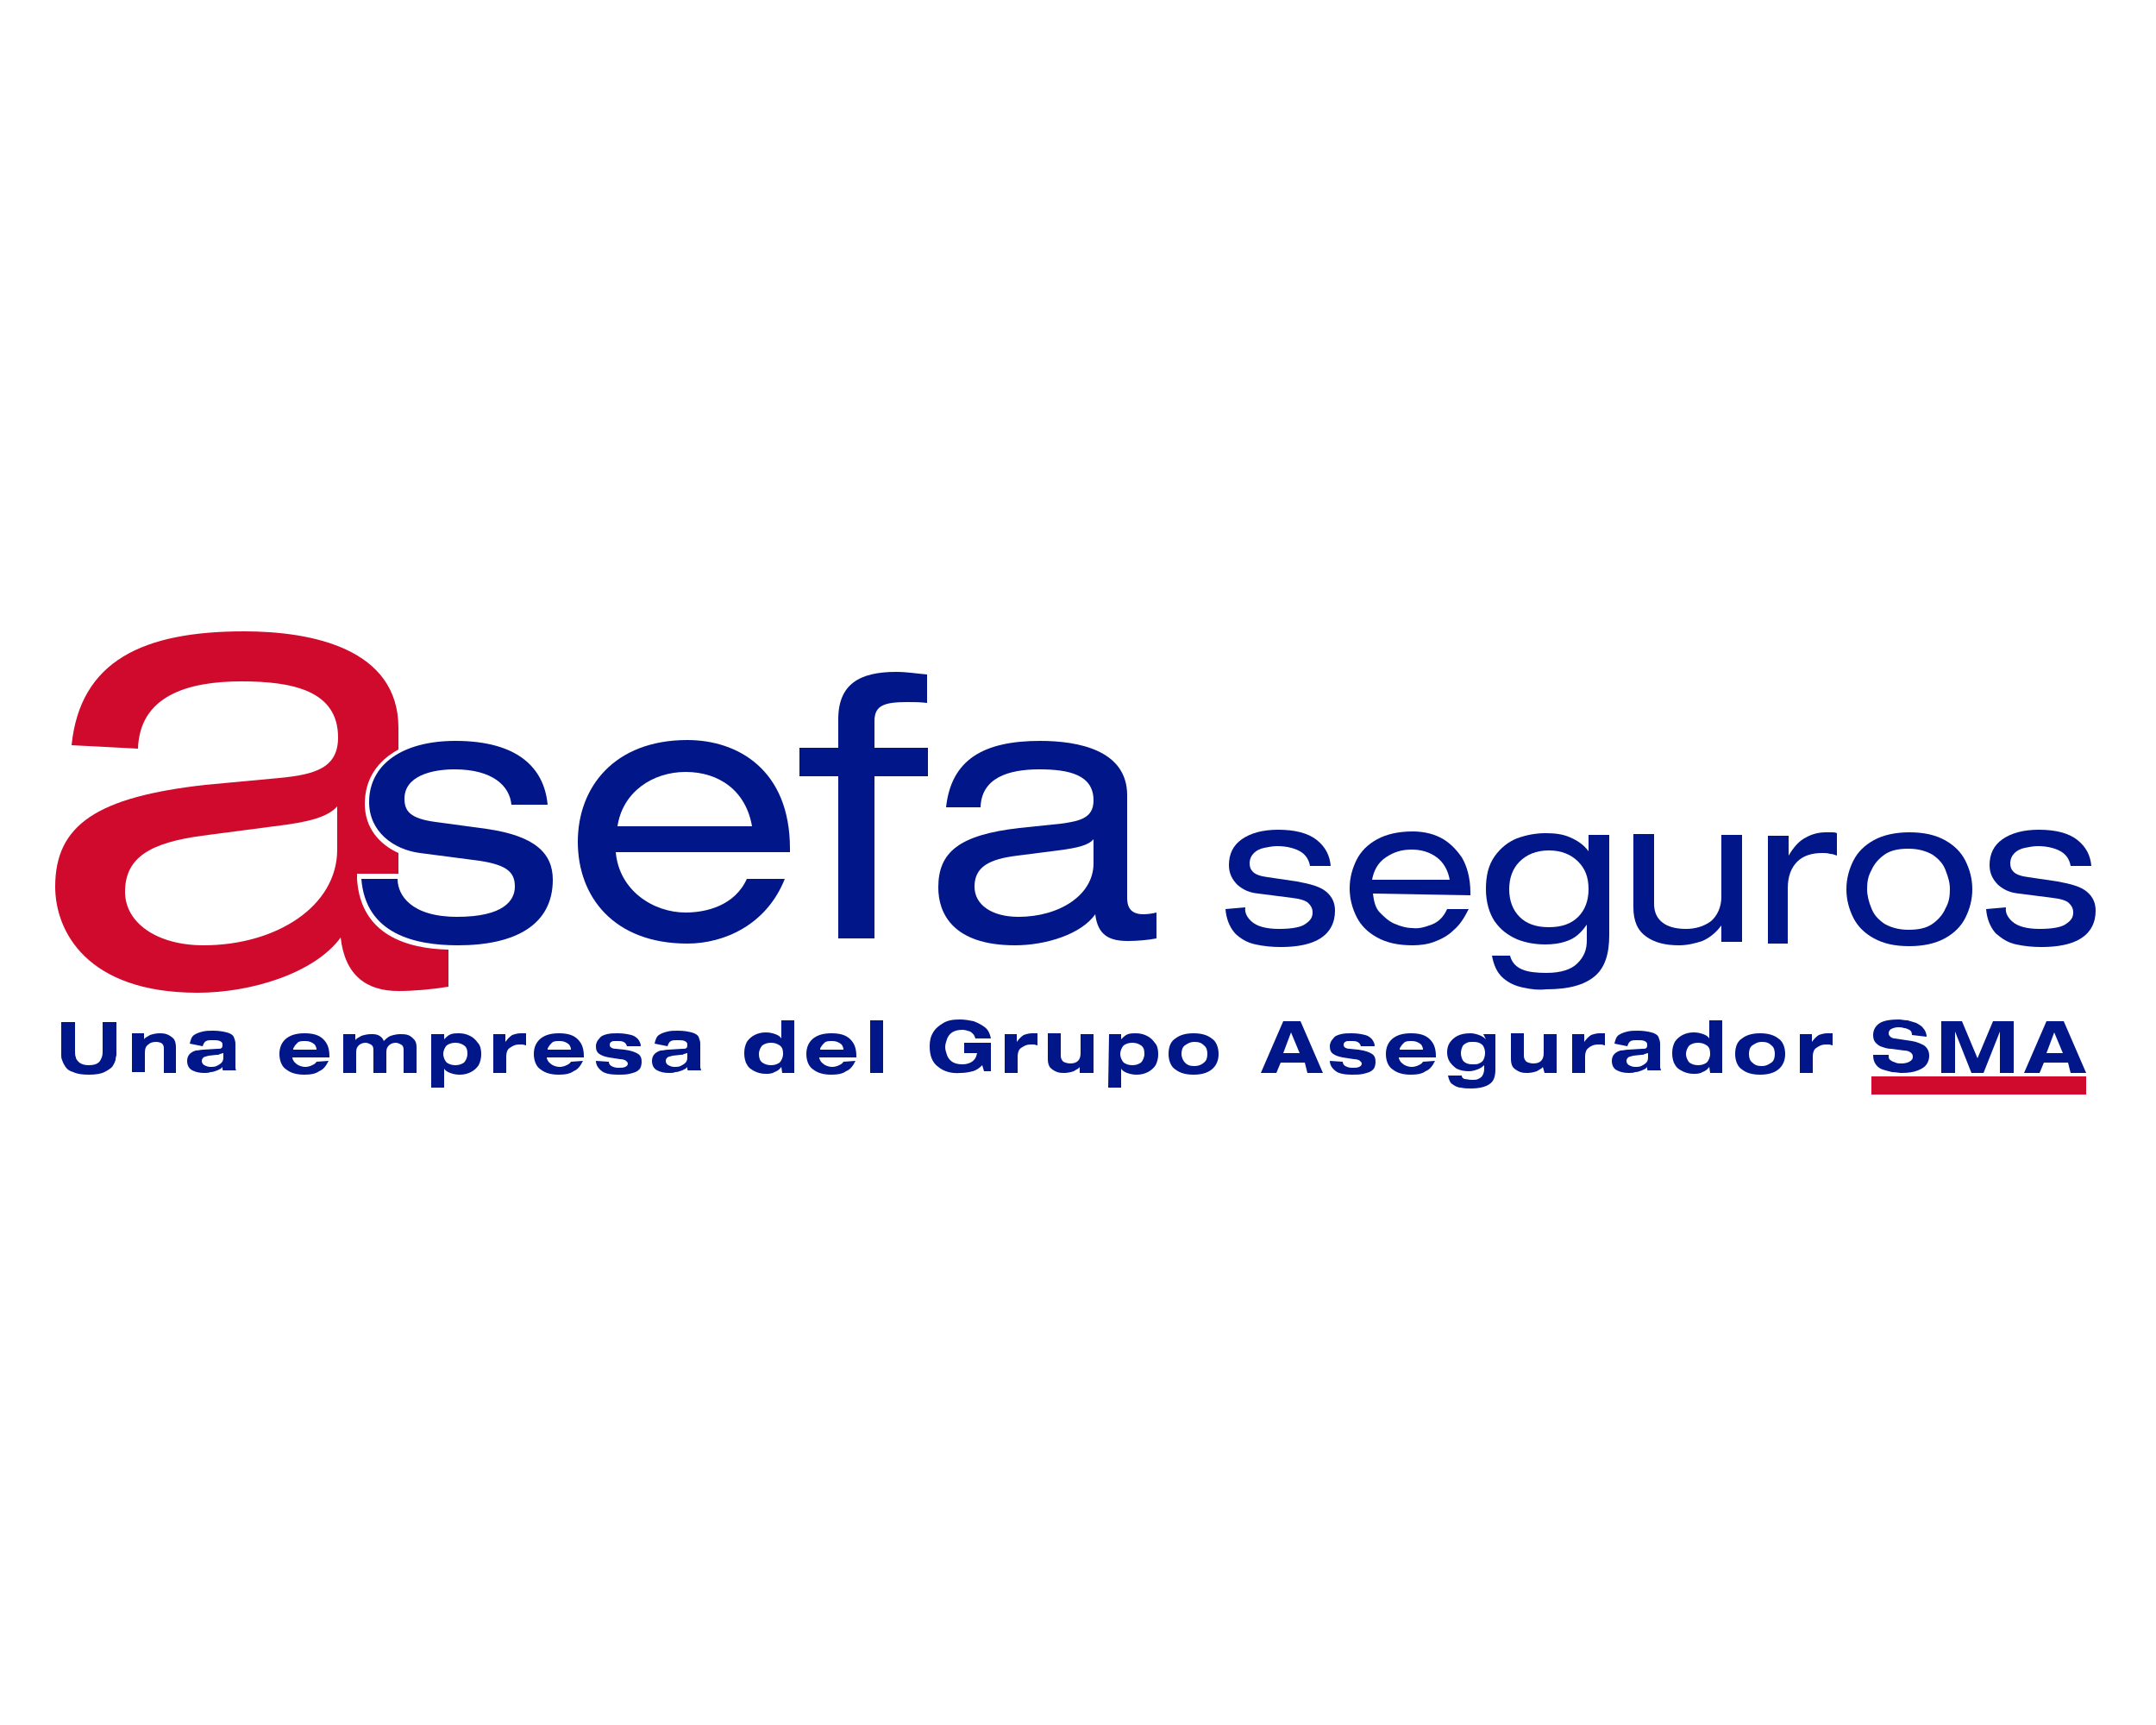 <svg xmlns="http://www.w3.org/2000/svg" xmlns:xlink="http://www.w3.org/1999/xlink" x="0px" y="0px" viewBox="0 0 250 200" style="enable-background:new 0 0 250 200;" xml:space="preserve"><style type="text/css">	.st0{display:none;}	.st1{display:inline;}	.st2{fill:#C5281C;}	.st3{display:inline;fill:#0079C1;}	.st4{fill:#001689;}	.st5{fill:#CF0A2C;}	.st6{fill:none;}</style><g id="Capa_1" class="st0">	<g class="st1">		<path class="st2" d="M56.2,169.9v-15c9.4,0,12.8-0.5,14.6,11.1h1v-12.8H45.8v1.7h4.4v33.3h-4.9v1.7H72v-13.6h-1.2   c-1.2,10.4-3.9,11.8-11.3,11.8h-3.5v-16h2c3.2,0,5.2,2,5.9,7.6h1.2V163h-1.2c0,0-0.2,7.2-5.9,7.2h-1.7L56.2,169.9z M45.6,170.4H31   v1.7H36v11.8c-0.7,3-5.4,4.2-6.7,4.2c-9.4,0-8.6-13.6-8.6-17.3c0-3.2-0.2-17.3,8.6-17.3c6.4,0,9.6,6.2,10.9,11.8h1v-13.3   c0,0-4.4,3.2-4.4,3c0,0-2-3-7.6-3c-10.9,0-15,10.9-15,18.5c0,6.9,3.2,19,15,19c3.7,0,6.2-2,7.6-3.9l4.7,3.7v-17.5h3.9v-1.5   L45.6,170.4z M215.5,176c-1.2,10.4-3.9,11.8-11.3,11.8h-0.5v-33h4.7v-1.7h-15.3v1.7h4.7v33.3H194l-13.6-36h-2   c0,0-11.3,32.6-11.3,32.8c0,0-0.7,2.7-2.7,3.2c-1.7,0-1.5-0.7-1.5-1.2v-6.4c0-1.7-0.2-5.4-1.7-7.2c-2-2-5.2-2-5.2-2.2   c0,0,8.4-1.7,8.4-9.6c0-5.7-3.9-8.4-10.4-8.6h-18.3v1.7h4.7v33.3h-4.7v1.7h15v-1.7h-4.7v-16h6.2c10.9,1-2,17.8,12.3,17.8h8.9v-1.7   c-0.5,0-3.7,0-3.9-2.2c-0.2-1.7,2.2-7.6,2.2-7.6h12.3c0,0,3.7,9.9,3.9,9.9h-4.2v1.7h33.3V176H215.5z M152.1,170.1h-5.9v-15.3h7.6   c4.4,0.7,4.7,5.9,4.7,7.4C158.5,166.2,156.8,170.1,152.1,170.1 M172.8,176.5l5.4-15.8l5.7,15.8H172.8z M117.6,154.6   c9.4,0,13.1-0.5,14.6,11.1h1v-12.8H95.6v1.7h1c1.2,0,4.4,0,4.7,3v21.2l-17.5-25.9h-9.6v1.7h1.5c2,0,4.4,0,4.7,3v27.1   c0,2.7-3.9,3.7-5.7,3.7v1.2h13.1v-1.2c-1.7,0-5.7-1-5.7-3.7v-23.9c6.9,9.9,20,28.9,20.2,28.9h0.7v-32.1c0.2-2.7,3.2-3,4.7-3h4.2   v33.3H107v1.7h26.6V176h-1.2c-1.2,10.4-3.9,11.8-11.3,11.8h-3.5v-16h2c3.2,0,5.2,2,5.9,7.6h1.2v-16.8h-1.2c0,0-0.2,7.2-5.9,7.2   h-1.7v-15.3H117.6z M218.7,152.8v2h4.7v33h-4.7v1.7h15v-1.7h-4.9v-33h4.9v-2H218.7z M194,130.2l4.7-1.7c6.7-2.7,7.6-4.4,7.2-8.9   v-17.8c4.9,12.8,9.9,21.7,19.5,21.7c1.2,0,2.7-0.2,4.2-0.5l3.7-0.7l-2.7-3c-1.7-1.7-2.5-3.2-3.5-4.9c-0.5-0.7-0.7-1.5-1.2-2.2   c-2.2-3.7-7.6-4.9-12.1-3c-2-3.9-3.9-9.1-6.4-15.5l-0.5-1.2c-0.5-1-0.7-2-1.2-3v-0.2c-1.5-3.5-3.2-6.7-4.9-9.9   c-1.7-3-3.5-5.4-5.4-7.6c-5.2-5.9-11.8-9.6-20-11.1c-5.7-1-9.6-1.2-14.8-1.5c-1,0-2.2,0-3.2-0.2c-2.2-0.2-6.9-0.5-11.6-1   c-3.2-0.2-6.2-0.5-8.6-0.7c0.2-0.7,0.2-1.5,0.2-2.2c0-1,0-2-0.2-2.7h32.6c8.4,0,14.6-3.7,18-11.1c8.4,0,14.3-3.9,18-11.1h1.2   c8.6,0,14.8-3.9,18.5-11.8l1.2-2.2h-110c-7.2,0-13.3,4.7-15.8,12.1v0.2c-2-5.2-5.2-9.6-9.6-12.3C85,12.3,78.1,11,72.7,12.8   C71,13.3,69,14,67.5,15c-1.2,1-3.2,2.2-4.4,3.9c-1.5,1.7-2.7,3.9-3.7,5.9c-0.7,0.5-1.2,1-1.5,1.5l-1.2,2.5V29   c-1.5,3.5-3.5,5.9-4.9,7.9c-1.5,1.7-1.5,3.5-1.5,4.4c0.2,1.2,0.7,2.2,1.5,3c-0.5,0.7-0.7,1.7-0.7,2.5c0,3,2.5,5.2,5.7,5.2   c2.2,0,4.2-1,6.2-2.5c0.7-0.5,3-2,3.7-2c1,0,1.7,0.7,1.7,1.7c0,2.5-3,3.7-5.2,3.7l-4.4,0.5c-3.2,0.2-4.7,2-4.7,3.5s0.7,2.5,1.2,3   l0.2,0.2l1.2,1L51.5,69c-3.5-3.2-7.4-4.9-10.9-5.2c-2.2,0-4.2,0.5-5.7,2c-0.5,0.5-0.7,0.7-1,1.2c-3.7,0-6.7,2-8.1,4.2   c-1.7,2.5-1,6.7,1,9.9l-12.3,3.5v57.2H234v-11.3h-40L194,130.2z M222.4,114.6c0.5,0.7,0.7,1.5,1.2,2c0.5,0.7,1,1.5,1.5,2.5   c-3.5-0.2-6.2-2.2-8.4-5.7C218.7,112.4,221.4,113.1,222.4,114.6 M174.8,65.8c7.2,1.2,12.8,4.4,17.3,9.4c1,1,1.7,2.2,2.7,3.5   c-11.8-1.5-16-3.2-22.7-13.3C173.1,65.3,173.8,65.5,174.8,65.8 M169.6,48.5h-22.4c2-1.7,3.5-3.9,4.7-6.4h30.3   C179.7,46.5,175.5,48.5,169.6,48.5 M187.4,37.7h-22.4c2-1.7,3.7-3.9,4.9-6.7h30.3C197.7,35.4,193.6,37.7,187.4,37.7 M189.1,20.7   h30.1c-3,3.9-6.9,5.9-12.6,5.9h-22.4C186.2,24.8,187.9,22.9,189.1,20.7 M66.8,21.6c0.7-1,2-2,3.2-3c1-0.7,2.5-1.5,3.9-1.7   c2.2-0.5,4.7-0.5,7.2,0l-8.1,4.9c-1,0-2-0.2-3-0.2c-1.5,0-2.7,0-3.7,0.2C66.5,21.9,66.5,21.9,66.8,21.6 M57.4,57.2   c0-0.2,0.2-0.5,0.5-0.5l3.9,0.2c4.7-0.2,9.6-2.2,10.1-7.2c0-3.5-2.5-6.7-5.7-6.7c-1.7,0-3.9,1.2-6.2,2.7c-1.5,1-2.7,1.7-3.5,1.7   c-0.5,0-1-0.5-1-0.7v-0.2l2.5-3.5l-2.2-1.5c-0.5-0.2-1.2-1-1.2-1.2c0-0.2,0.2-0.5,0.2-0.7c1-1,2-2.2,3-3.9c0.7-1,1-1.5,2-1.5   c1,0,2,0.7,2,2c0,0.7,0.7,1.2,1.7,1.2s1.5-0.7,2-1.2c0,0,2.2-2,1-3c-1.2-1-6.7,1.2-5.2-3.7l0.5-0.7c0.5-0.7,3.2-2.7,8.4-2.7   c1,0,2,0,3.2,0.2h0.7l11.3-6.9c0,0.2,0.2,0.5,0.2,0.5c0.5,3.5-1.5,7.4-4.9,9.4L79.4,30l1,5.2c-3,1-4.9,3.2-4.9,5.9   c0,1,0.2,2.2,0.5,3.5c0.2,1.7,0.7,3.5,0.7,5.2c0,5.4-7.4,8.9-13.6,8.6h-0.2c-0.2,0-4.2-0.2-5.2-1C57.4,57.6,57.4,57.4,57.4,57.2    M29.3,73.9c1-1.5,3-2.5,5.4-2.2l2,0.2l0.7-1.7c0.2-0.5,0.5-1,0.7-1.2c0.5-0.5,1.5-0.7,2.5-0.7c2.7,0,6.2,2,8.9,4.9   c1,1,2,2.5,2.7,3.7c0.2,0.2,0.2,0.5,0.5,0.7c0.2,0.2,0.5,0.7,0.5,0.7c0,0.2,1.5,2.2,1.5,2.5c1-1.2,2-2.7,2.7-3.9v-0.2   c-0.2-0.5-0.7-1.2-1-1.7l-0.2-0.2c0,0-0.2-0.2-0.2-0.5c-0.2-0.5-0.7-1.2-1-1.5l5.9-9.4c1.5,0.2,2.7,0.2,3.5,0.2h0.2   c8.4,0,17-4.9,17-12.8v-0.2c0-2.2-0.5-4.2-0.7-5.9c-0.2-1.2-0.5-2.2-0.5-2.7c0-1,1.2-2,3-2H86L84.8,33c3.7-2.7,6.2-7.4,5.9-11.6   c4.2,3.2,6.9,8.6,7.4,14.3c0.2,1.7-0.2,3.9-0.7,6.4l-0.2,1c-1,3.9-2.5,8.1-3.2,10.1l-0.7,1.7l1.7,1c3,1.7,4.9,3,4.9,6.9   c0,4.7-4.2,8.1-8.1,8.9l-5.7,1l4.7,3.2c1.5,1,2.5,2.7,2.5,4.4c0,3-2.5,5.2-5.4,5.2H86L85.5,87c-1.7,5.4-3.5,8.1-9.4,8.9v-5.7v-2.5   l-0.2-5.2l-3.7,3.7c-1.2,1.2-3.5,2.2-5.9,2.7v-4.4l-25.9-6.9l-9.1,2.5C29.3,78.1,28.8,74.7,29.3,73.9 M21.9,130.2l18.7-4.9   l18.7,4.9H21.9z M61.8,126.2l-21.5-5.7l-21.5,5.7V88l21.5-5.7L61.8,88V126.2z M72,118.8c-2,2.7-2.2,6.7-0.7,11.3h-4.7V93.7   c1.7-0.2,3.5-0.7,5.2-1.5c0,1.5-0.2,3-0.5,4.4c0,0.5-0.2,0.7-0.2,1.2l-0.5,2.7h2.7c3.9,0,6.9-0.7,9.4-1.7v15.3   c0,0.5-0.2,0.7-0.7,0.7h-0.7C77.1,114.6,73.7,116.1,72,118.8 M121.3,119.8c-1.7,2-3.2,5.2-2.2,10.4H91.2c3-0.2,5.2-1,6.7-2.5   c1.7-2,2-4.4,2-6.4c0-0.2,0.2-0.7,1.7-1.5l2.5-1l-1.5-2.2c-2.5-3.7-1.2-11.6-0.5-16h0.2c9.4,0,15.5-2,22-3.9   c1.7-0.5,3.5-1,5.2-1.7c1.7-0.7,2-0.5,4.4-1.2l9.1,15v0.2c1,1.2,1,2.2-0.7,3.9l-4.4,4.9l-7.4-1.5   C127.2,115.9,123.5,117.3,121.3,119.8 M123.8,130.2c-0.7-3.2-0.5-5.7,1-7.4c1.5-1.7,3.5-2,5.2-2l8.6,1.5h1.5l6.2-6.7   c1-1.2,4.2-4.9,1-9.6L139,92.7c1.2-0.2,2.7-0.2,3.9-0.2c1.2,0,4.2,0,8.6,2.5c0.5,1.2,1.5,3,2.2,4.9c1.7,3.5,3.9,7.9,4.4,9.6   c0.2,0.5,0.7,2.2-1.2,4.4l-15.5,16.5h-17.8V130.2z M177,130.2h-29.6l12.6-13.3c2.5-2.7,3.5-5.9,2.2-8.9c-0.5-1.7-2.2-5.2-3.9-8.9   c4.9,2.2,12.6,4.4,28.1,5.7c2,0.2,2.5,0.7,2.7,2.5l0.7,6.7l-8.1,1.7c-2.7,0.5-4.9,2.2-5.9,4.9C174.8,123.5,175.3,127,177,130.2    M180.2,122.3c0.5-1.2,1.2-2,2.5-2.2l12.1-2.7l-1-10.9v-0.2c-0.2-1.5-1.2-5.7-6.9-6.2c-21.7-1.7-26.6-4.9-32.1-8.4l-0.2-0.2   c-5.7-3.7-11.3-3.7-11.8-3.7c-6.2,0-13.8,2.5-14.6,2.7c-2,0.5-3.7,1.2-5.4,1.7c-6.9,2.2-12.6,4.2-22.4,3.7h-1.7l-0.5,1.7   c-0.2,1.2-3.2,12.3-0.5,19.2c-2.5,2-2.5,3.9-2.5,4.4c0,2.5-0.5,3-0.7,3.2c-1.2,1.2-4.9,1.2-8.1,1.2H85l-0.7,1   c-2,2.7-6.2,3.5-8.9,2.7c-1.2-3.7-1.2-6.4,0-8.1c1.5-2,4.2-2.2,5.4-2.2h0.7c3,0,5.2-2.5,5.2-5.2V94.4c1-1.2,1.5-3,2.2-4.7   c4.7-0.7,8.4-4.7,8.4-9.6c0-2-0.5-3.7-1.5-5.2c4.4-2.2,8.1-6.4,8.1-12.1s-3-8.4-5.7-9.9c0.7-2.2,2-5.9,3-9.9l3.7-13.6   c1.7-5.4,6.2-8.9,11.3-8.9h67.1c-3,3.9-6.9,5.9-12.6,5.9h-40.2l-2.2,4.4h36.5c-3,4.4-7.2,6.7-13.1,6.7h-26.4l-2.2,4.4h23.4   c-3,4.4-6.9,6.4-12.8,6.4h-14.3l-2.2,4.4h15c0.2,0.2,0.5,1,0.5,2.7c0,3-2.5,5.2-5.4,5.2c-1,0-2-0.2-3.5-1c-0.7-0.2-1.2-0.5-2-0.7   l-3.5,3.2c0.7,0.2,1.2,0.5,2,0.7c3,1.2,4.7,2,6.9,2c2.7,0,5.2-1.2,7.2-3c2.5,0.2,6.7,0.5,10.9,0.7c4.9,0.5,9.4,0.7,11.8,1   c1.2,0,2.2,0,3.5,0.2c2,0,3.9,0.2,5.7,0.2c9.1,14.8,13.8,16.8,31.6,19c1.2,2.2,2.5,4.7,3.5,7.2v31.1c-0.7,0.7-3.5,2-4.2,2.2   l-15,6.2C180.2,127.2,179.5,124.5,180.2,122.3"></path>		<path class="st2" d="M42.9,94.9l14.3,3.7v-4.7l-14.3-3.7V94.9z M38.2,90.2l-14.3,3.7v4.7l14.3-3.7V90.2z M38.2,99.6l-14.3,3.7v4.7   l14.3-3.7V99.6z M42.9,104.3l14.3,3.7v-4.7l-14.3-3.7V104.3z M42.9,113.6l14.3,3.7v-4.7l-14.3-3.7V113.6z M38.2,108.9l-14.3,3.7   v4.7l14.3-3.7V108.9z"></path>	</g></g><g id="Capa_2" class="st0">	<path class="st3" d="M77.1,105.8L70.7,86l-6.4,19.8H77.1z"></path>	<path class="st3" d="M61.8,113.2l-2.2,6.9h-8.4l14.5-44.5h10l-4.2-12.9L8.6,83.1L29,146l55.3-18l-4.8-14.9H61.8z"></path>	<path class="st1" d="M146.5,90.6c-0.9-3.6-3.6-8.5-10.6-8.5c-8.5,0-12,7.9-12,15.6c0,7.8,3.5,15.6,12,15.6  c5.7,0,10.8-4.2,10.8-10.3h-10.5v-7.4h17.8V120H147v-3.8c-2.8,3.3-7.5,4.9-11.2,4.9c-13.6,0-20.4-10.8-20.4-23.4  c0-12.6,7.6-23.4,20.4-23.4c8.7,0,14.9,4.6,18.1,13.1L146.5,90.6z"></path>	<path class="st1" d="M200.6,97.8c0,12.6-7.8,23.4-20.8,23.4c-13,0-20.8-10.8-20.8-23.4c0-12.6,7.8-23.4,20.8-23.4  C192.8,74.4,200.6,85.2,200.6,97.8 M167.5,97.8c0,7.8,3.6,15.6,12.2,15.6c8.7,0,12.3-7.9,12.3-15.6c0-7.7-3.6-15.6-12.3-15.6  C171.1,82.1,167.5,90,167.5,97.8z"></path>	<path class="st1" d="M114.7,112.3H90.9v-11.5h16.8v-7.4H90.9V83.3h22.2v-7.8H82.5v21l7.6,23.5h24.6V112.3z"></path>	<path class="st1" d="M232.4,75.5v30.1l-18.5-30.1h-8V120h7.6V89.5l18.8,30.5h7.7V75.5H232.4z"></path>	<path class="st1" d="M213.5,130.6H93.6l1.5,4.6h118.4V130.6z"></path></g><g id="Capa_3">	<g>		<path class="st4" d="M41.9,101.9c0.5,6.4,6.2,7.7,11.2,7.7c6.7,0,11-2.4,11-7.6c0-3.1-2.1-5.1-7.7-5.9l-5.9-0.8   c-3-0.4-3.6-1.3-3.6-2.7c0-2.6,3.1-3.4,5.8-3.4c4.4,0,6.4,1.9,6.6,4.1h4.2c-0.4-4.3-3.5-7.4-10.7-7.4c-6.1,0-10,2.7-10,7.1   c0,3.4,2.8,5.5,5.9,5.9l6.9,0.9c3.3,0.5,4.1,1.4,4.1,3c0,1.6-1.3,3.5-6.7,3.5c-5.3,0-6.9-2.5-6.9-4.4H41.9z"></path>		<path class="st4" d="M91.6,99v-0.6c0-9.2-6.1-12.6-11.9-12.6c-8.5,0-12.7,5.5-12.7,11.8c0,6.4,4.2,11.8,12.7,11.8   c4.3,0,9.2-2.2,11.3-7.5h-4.4c-1.4,3.1-4.7,3.9-7.1,3.9c-3.7,0-7.7-2.5-8.1-7H91.6L91.6,99z M71.6,95.8c0.6-4,4.1-6.3,7.9-6.3   c3.9,0,7,2.2,7.7,6.3H71.6z"></path>		<path class="st5" d="M41.4,101.9l0-0.6h4.8v-2.4c-2.2-1-3.9-2.9-3.9-5.7c0-2.9,1.5-5,3.9-6.3v-2.5c0-9.2-10-11.2-17.9-11.2   c-11.7,0-19,3.4-20,13.2l7.7,0.4c0.2-6.1,5.7-7.8,12-7.8c6,0,11.2,1.1,11.2,6.5c0,3.5-2.6,4.3-6.8,4.7L23.8,91   c-12.5,1.4-17.4,4.6-17.4,11.8c0,5.1,3.6,12.3,16.5,12.3c6.3,0,13.6-2.3,16.6-6.4c0.5,4.4,3,6.2,6.7,6.2c1.8,0,4-0.2,5.8-0.5v-4.3   C47.2,110,41.8,108.4,41.4,101.9z M23.6,109.6c-5.4,0-9.1-2.6-9.1-6.2c0-4.1,3.1-5.7,8.9-6.5l8.4-1.1c4.2-0.5,6.2-1.1,7.3-2.3v5h0   C39.1,105.1,32,109.6,23.6,109.6z"></path>		<path class="st4" d="M97.2,86.7h-4.5V90h4.5v18.8h4.2V90h6.2v-3.3h-6.2v-3.1c0-1.8,1.1-2.2,3.8-2.2c0.8,0,1.5,0,2.3,0.1v-3.3   c-1.2-0.1-2.3-0.3-3.6-0.3c-4.2,0-6.7,1.4-6.7,5.5L97.2,86.7L97.2,86.7z"></path>		<path class="st4" d="M113.7,93.6c0.1-3.4,3.2-4.4,6.8-4.4c3.4,0,6.3,0.6,6.3,3.6c0,2-1.5,2.4-3.8,2.7l-4.8,0.5   c-7,0.8-9.4,2.8-9.4,6.9c0,2.9,1.6,6.7,8.9,6.7c3.6,0,7.7-1.3,9.3-3.6c0.3,2.5,1.7,3.1,3.8,3.1c1,0,2.3-0.1,3.3-0.3v-3   c-0.4,0.1-1,0.2-1.5,0.2c-1.3,0-1.9-0.6-1.9-1.9V92.2c0-5.2-5.6-6.3-10.1-6.3c-6.6,0-10.3,2.2-10.9,7.7L113.7,93.6L113.7,93.6z    M126.8,100.1c0,3.7-4,6.2-8.7,6.2c-3.1,0-5.1-1.4-5.1-3.5c0-2.3,1.7-3.2,5-3.6l4.7-0.6c2.3-0.3,3.5-0.6,4.1-1.3V100.1z"></path>		<path class="st4" d="M142.1,105.4c0.1,1.2,0.5,2.1,1.1,2.8c0.6,0.6,1.4,1.1,2.4,1.3c0.9,0.2,1.9,0.3,2.9,0.3c1.9,0,3.5-0.3,4.6-1   c1.1-0.7,1.7-1.8,1.7-3.2c0-0.9-0.3-1.6-1-2.2c-0.7-0.6-1.8-0.9-3.4-1.2l-3.4-0.5c-0.8-0.1-1.4-0.3-1.7-0.6   c-0.3-0.3-0.4-0.6-0.4-1c0-0.5,0.2-0.9,0.5-1.2c0.3-0.3,0.7-0.5,1.2-0.6c0.5-0.1,1-0.2,1.5-0.2c1.2,0,2.2,0.3,2.8,0.7   c0.6,0.4,0.9,1,1,1.6h2.4c-0.1-1.2-0.6-2.2-1.6-3c-1-0.8-2.5-1.2-4.5-1.2c-1.8,0-3.2,0.4-4.2,1.1c-1,0.7-1.5,1.7-1.5,3   c0,1,0.4,1.7,1,2.3c0.7,0.6,1.4,0.9,2.4,1l3.9,0.5c0.9,0.1,1.6,0.3,1.9,0.6c0.3,0.3,0.5,0.6,0.5,1.1c0,0.5-0.2,0.9-0.8,1.3   c-0.5,0.4-1.6,0.6-3.1,0.6c-1.5,0-2.5-0.3-3.1-0.8c-0.6-0.5-0.9-1.1-0.8-1.7L142.1,105.4L142.1,105.4z"></path>		<path class="st4" d="M170.5,103.8v-0.3c0-1.7-0.4-3.1-1-4.1c-0.7-1-1.5-1.8-2.5-2.3c-1-0.5-2.1-0.7-3.2-0.7c-1.6,0-3,0.3-4.1,0.9   c-1.1,0.6-1.9,1.4-2.4,2.4c-0.5,1-0.8,2.1-0.8,3.3c0,1.2,0.3,2.3,0.8,3.3c0.5,1,1.3,1.8,2.4,2.4c1.1,0.6,2.4,0.9,4.1,0.9   c0.8,0,1.7-0.1,2.5-0.4c0.8-0.3,1.6-0.7,2.3-1.4c0.7-0.6,1.2-1.4,1.7-2.4h-2.5c-0.4,0.9-1,1.5-1.8,1.8c-0.8,0.3-1.5,0.5-2.2,0.4   c-0.7,0-1.4-0.2-2.1-0.5c-0.7-0.3-1.2-0.8-1.7-1.3s-0.7-1.3-0.8-2.2L170.5,103.8L170.5,103.8C170.5,103.8,170.5,103.8,170.5,103.8   z M159.1,102c0.2-1.1,0.7-2,1.6-2.6s1.8-0.9,3-0.9c1.1,0,2.1,0.3,2.9,0.9c0.8,0.6,1.3,1.5,1.5,2.6L159.1,102L159.1,102z"></path>		<path class="st4" d="M184.2,98.7L184.2,98.7c-0.5-0.7-1.2-1.2-2.1-1.6s-1.8-0.5-2.9-0.5c-1.1,0-2.2,0.2-3.3,0.6   c-1,0.4-1.9,1.1-2.6,2.1c-0.7,1-1,2.2-1,3.8c0,1.5,0.4,2.8,1,3.7c0.7,1,1.5,1.6,2.6,2.1c1,0.4,2.1,0.6,3.3,0.6   c0.8,0,1.7-0.1,2.5-0.4c0.9-0.3,1.6-0.9,2.3-1.9h0v1.8c0,1.1-0.3,1.9-1.1,2.7c-0.7,0.7-1.9,1.1-3.6,1.1c-1.1,0-2.1-0.1-2.8-0.4   c-0.7-0.3-1.2-0.8-1.4-1.6H173c0.2,1.1,0.6,2,1.3,2.6c0.7,0.6,1.4,0.9,2.3,1.1c0.9,0.2,1.8,0.3,2.7,0.2c2.6,0,4.4-0.5,5.6-1.5   c1.2-1,1.7-2.6,1.7-4.8V96.8h-2.4L184.2,98.7L184.2,98.7z M184.2,103.1c0,1.3-0.4,2.4-1.2,3.2s-1.9,1.2-3.4,1.2   c-1.5,0-2.6-0.4-3.4-1.2s-1.2-1.9-1.2-3.2c0-1.3,0.4-2.4,1.2-3.2s1.9-1.3,3.4-1.3c1.5,0,2.6,0.5,3.4,1.3   C183.8,100.7,184.2,101.7,184.2,103.1z"></path>		<path class="st4" d="M202,96.8h-2.4v7.2c0,1.2-0.5,2.2-1.2,2.8c-0.8,0.6-1.8,0.9-2.9,0.9c-1.3,0-2.2-0.3-2.8-0.8   c-0.6-0.5-0.9-1.2-0.9-2.1v-8.1h-2.4v8.5c0,1.6,0.5,2.7,1.5,3.4c1,0.7,2.2,1,3.8,1c0.9,0,1.8-0.2,2.7-0.5c0.9-0.4,1.6-1,2.2-1.8h0   v1.9h2.4L202,96.8L202,96.8z"></path>		<path class="st4" d="M204.9,109.4h2.4V103c0-1.4,0.4-2.4,1.1-3.1c0.7-0.7,1.7-1,2.9-1c0.3,0,0.6,0,0.9,0.1c0.3,0,0.5,0.1,0.8,0.2   v-2.6c-0.2-0.1-0.4-0.1-0.6-0.1c-0.2,0-0.4,0-0.7,0c-0.8,0-1.6,0.2-2.3,0.6c-0.8,0.4-1.4,1.1-2,2.1h0v-2.3h-2.4V109.4z"></path>		<path class="st4" d="M214.1,103.1c0,1.2,0.3,2.3,0.8,3.3c0.5,1,1.3,1.8,2.4,2.4c1.1,0.6,2.4,0.9,4.1,0.9c1.6,0,3-0.3,4.1-0.9   c1.1-0.6,1.9-1.4,2.4-2.4c0.5-1,0.8-2.1,0.8-3.3c0-1.2-0.3-2.3-0.8-3.3c-0.5-1-1.3-1.8-2.4-2.4c-1.1-0.6-2.4-0.9-4.1-0.9   c-1.6,0-3,0.3-4.1,0.9c-1.1,0.6-1.9,1.4-2.4,2.4C214.4,100.8,214.1,101.9,214.1,103.1z M226.1,103.1c0,0.8-0.1,1.5-0.5,2.2   c-0.3,0.7-0.8,1.3-1.5,1.8c-0.7,0.5-1.6,0.7-2.8,0.7c-1.2,0-2.1-0.3-2.8-0.7c-0.7-0.5-1.2-1-1.5-1.8c-0.3-0.7-0.5-1.5-0.5-2.2   c0-0.8,0.1-1.5,0.5-2.2c0.3-0.7,0.8-1.3,1.5-1.8c0.7-0.5,1.6-0.7,2.8-0.7c1.2,0,2.1,0.3,2.8,0.7c0.7,0.5,1.2,1,1.5,1.8   S226.1,102.3,226.1,103.1z"></path>		<path class="st4" d="M230.3,105.4c0.1,1.2,0.5,2.1,1.1,2.8c0.7,0.6,1.4,1.1,2.4,1.3c0.9,0.2,1.9,0.3,2.9,0.3c1.9,0,3.5-0.3,4.6-1   c1.1-0.7,1.7-1.8,1.7-3.2c0-0.9-0.3-1.6-1-2.2c-0.7-0.6-1.8-0.9-3.4-1.2l-3.4-0.5c-0.8-0.1-1.4-0.3-1.7-0.6   c-0.3-0.3-0.4-0.6-0.4-1c0-0.5,0.2-0.9,0.5-1.2c0.3-0.3,0.7-0.5,1.2-0.6c0.5-0.1,1-0.2,1.5-0.2c1.2,0,2.2,0.3,2.8,0.7s0.9,1,1,1.6   h2.4c-0.1-1.2-0.6-2.2-1.6-3c-1-0.8-2.5-1.2-4.5-1.2c-1.8,0-3.2,0.4-4.2,1.1c-1,0.7-1.5,1.7-1.5,3c0,1,0.4,1.7,1,2.3   c0.7,0.6,1.4,0.9,2.4,1l3.9,0.5c0.9,0.1,1.6,0.3,1.9,0.6c0.3,0.3,0.5,0.6,0.5,1.1c0,0.5-0.2,0.9-0.8,1.3c-0.5,0.4-1.6,0.6-3.1,0.6   c-1.5,0-2.5-0.3-3.1-0.8c-0.6-0.5-0.9-1.1-0.8-1.7L230.3,105.4L230.3,105.4z"></path>	</g>	<g>		<path class="st4" d="M7.1,122.3c0,0.2,0,0.4,0.1,0.6c0.1,0.3,0.2,0.5,0.4,0.8c0.2,0.3,0.5,0.5,0.9,0.6c0.4,0.2,1,0.3,1.8,0.3   c0.8,0,1.4-0.1,1.8-0.3c0.4-0.2,0.7-0.4,0.9-0.6c0.2-0.3,0.3-0.5,0.4-0.8c0-0.3,0.1-0.5,0.1-0.6v-3.8h-1.6v3.4   c0,0.2,0,0.4-0.1,0.7c-0.1,0.2-0.2,0.5-0.4,0.6c-0.2,0.2-0.6,0.3-1.1,0.3c-0.5,0-0.8-0.1-1.1-0.3c-0.2-0.2-0.4-0.4-0.4-0.6   c-0.1-0.2-0.1-0.5-0.1-0.7v-3.4H7.1V122.3z M18.9,124.4h1.5v-3c0-0.4-0.1-0.8-0.3-1c-0.2-0.2-0.5-0.4-0.8-0.5   c-0.3-0.1-0.6-0.1-0.8-0.1c-0.4,0-0.8,0.1-1.1,0.2c-0.3,0.2-0.6,0.3-0.7,0.5h0v-0.7h-1.4v4.5h1.5v-2.2c0-0.5,0.1-0.8,0.4-1   c0.2-0.2,0.5-0.3,0.9-0.3c0.3,0,0.6,0.1,0.7,0.2c0.2,0.2,0.2,0.4,0.2,0.7V124.4z M25.9,122.6c0,0.3-0.1,0.5-0.2,0.6   c-0.2,0.2-0.4,0.3-0.6,0.4c-0.2,0.1-0.5,0.1-0.7,0.1c-0.3,0-0.5-0.1-0.7-0.2c-0.2-0.1-0.3-0.3-0.3-0.5c0-0.2,0.1-0.3,0.2-0.4   c0.1-0.1,0.3-0.1,0.6-0.2l0.9-0.1c0.2,0,0.3,0,0.4-0.1c0.1,0,0.3-0.1,0.4-0.1L25.9,122.6L25.9,122.6L25.9,122.6z M23.5,121.3   c0.1-0.3,0.2-0.5,0.4-0.6c0.2-0.1,0.4-0.1,0.7-0.1c0.4,0,0.7,0,0.9,0.1c0.2,0.1,0.3,0.2,0.3,0.4c0,0.2,0,0.3-0.1,0.4   c-0.1,0.1-0.2,0.1-0.5,0.1l-1.6,0.1c-0.3,0-0.6,0.1-0.9,0.1c-0.3,0.1-0.5,0.2-0.7,0.4c-0.2,0.2-0.3,0.5-0.3,0.8   c0,0.5,0.2,0.9,0.6,1.1c0.4,0.2,0.8,0.3,1.4,0.3c0.2,0,0.5,0,0.7-0.1c0.3,0,0.5-0.1,0.8-0.2c0.2-0.1,0.5-0.2,0.6-0.4   c0,0.1,0,0.2,0,0.2c0,0.1,0,0.2,0.1,0.2h1.5c-0.1-0.1-0.1-0.2-0.1-0.4c0-0.1,0-0.3,0-0.5v-2.2c0-0.3-0.1-0.5-0.2-0.8   c-0.1-0.2-0.4-0.4-0.8-0.5c-0.4-0.1-0.9-0.2-1.6-0.2c-0.4,0-0.8,0-1.2,0.1c-0.4,0.1-0.7,0.2-1,0.4c-0.3,0.2-0.4,0.6-0.5,1   L23.5,121.3L23.5,121.3z M36.7,123.1c-0.1,0.2-0.3,0.3-0.5,0.4c-0.2,0.1-0.5,0.2-0.8,0.2c-0.3,0-0.6-0.1-0.8-0.2   c-0.2-0.1-0.4-0.3-0.5-0.4c-0.1-0.2-0.2-0.3-0.2-0.5v0h4.3v-0.1c0-0.9-0.2-1.5-0.7-2c-0.5-0.5-1.2-0.7-2.2-0.7   c-0.9,0-1.6,0.2-2.1,0.6c-0.5,0.4-0.8,1-0.8,1.8c0,0.8,0.3,1.5,0.8,1.8c0.5,0.4,1.2,0.6,2.1,0.6c0.7,0,1.3-0.1,1.7-0.4   c0.5-0.2,0.8-0.6,1.1-1.2L36.7,123.1L36.7,123.1z M34,121.7L34,121.7c0-0.1,0-0.2,0.1-0.3c0.1-0.2,0.2-0.3,0.4-0.5   c0.2-0.2,0.5-0.2,0.9-0.2c0.4,0,0.6,0.1,0.8,0.2c0.2,0.1,0.4,0.3,0.4,0.4c0.1,0.2,0.1,0.3,0.1,0.4v0L34,121.7L34,121.7z    M46.8,124.4h1.5v-3c0-0.4-0.1-0.7-0.3-0.9c-0.2-0.2-0.4-0.4-0.7-0.5c-0.3-0.1-0.6-0.1-0.9-0.1c-0.4,0-0.8,0.1-1.1,0.2   c-0.3,0.1-0.6,0.4-0.8,0.6c-0.1-0.3-0.3-0.5-0.5-0.6c-0.3-0.2-0.6-0.2-1-0.2c-0.4,0-0.8,0.1-1.1,0.2c-0.3,0.2-0.6,0.3-0.7,0.5h0   v-0.7h-1.4v4.5h1.5V122c0-0.4,0.1-0.6,0.3-0.8c0.2-0.2,0.5-0.3,0.8-0.3c0.2,0,0.4,0.1,0.6,0.2c0.2,0.1,0.3,0.3,0.3,0.6v2.7h1.5   V122c0-0.4,0.1-0.6,0.3-0.8c0.2-0.2,0.5-0.3,0.8-0.3c0.2,0,0.4,0.1,0.6,0.2c0.2,0.1,0.3,0.3,0.3,0.6L46.8,124.4L46.8,124.4z    M51.4,122.2c0-0.4,0.2-0.8,0.4-1c0.3-0.2,0.6-0.3,1-0.3c0.4,0,0.7,0.1,1,0.3c0.3,0.2,0.4,0.5,0.4,1c0,0.4-0.2,0.8-0.4,1   c-0.3,0.2-0.6,0.3-1,0.3c-0.4,0-0.7-0.1-1-0.3C51.6,123,51.4,122.6,51.4,122.2L51.4,122.2z M50,126.1h1.5v-2.2h0   c0.1,0.2,0.4,0.4,0.7,0.5c0.3,0.1,0.6,0.2,1.1,0.2c0.5,0,0.9-0.1,1.3-0.3c0.4-0.2,0.7-0.5,0.9-0.8c0.2-0.4,0.3-0.8,0.3-1.3   c0-0.5-0.1-1-0.4-1.3c-0.2-0.3-0.5-0.6-0.9-0.8c-0.4-0.2-0.8-0.3-1.3-0.3c-0.3,0-0.6,0-0.9,0.1c-0.3,0.1-0.5,0.3-0.8,0.6h0v-0.6   H50V126.1z M57.2,124.4h1.5v-1.9c0-0.4,0.1-0.8,0.4-1c0.3-0.2,0.6-0.4,1.1-0.4c0.1,0,0.3,0,0.4,0s0.3,0.1,0.4,0.1v-1.4   c-0.1,0-0.2,0-0.3,0c-0.1,0-0.2,0-0.3,0c-0.4,0-0.7,0.1-1,0.2c-0.3,0.2-0.5,0.4-0.8,0.8h0v-0.9h-1.4V124.4z M66.2,123.1   c-0.1,0.2-0.3,0.3-0.5,0.4c-0.2,0.1-0.5,0.2-0.8,0.2c-0.3,0-0.6-0.1-0.8-0.2c-0.2-0.1-0.4-0.3-0.5-0.4c-0.1-0.2-0.2-0.3-0.2-0.5v0   h4.3v-0.1c0-0.9-0.2-1.5-0.7-2c-0.5-0.5-1.2-0.7-2.2-0.7c-0.9,0-1.6,0.2-2.1,0.6c-0.5,0.4-0.8,1-0.8,1.8c0,0.8,0.3,1.5,0.8,1.8   c0.5,0.4,1.2,0.6,2.1,0.6c0.7,0,1.3-0.1,1.7-0.4c0.5-0.2,0.8-0.6,1.1-1.2L66.2,123.1L66.2,123.1z M63.5,121.7L63.5,121.7   c0-0.1,0-0.2,0.1-0.3c0.1-0.2,0.2-0.3,0.4-0.5c0.2-0.2,0.5-0.2,0.9-0.2c0.4,0,0.6,0.1,0.8,0.2c0.2,0.1,0.4,0.3,0.4,0.4   c0.1,0.2,0.1,0.3,0.1,0.4v0L63.5,121.7L63.5,121.7z M69.1,123c0,0.5,0.3,0.9,0.7,1.2c0.4,0.3,1.1,0.4,1.9,0.4c0.4,0,0.9,0,1.3-0.1   c0.4-0.1,0.8-0.2,1-0.4c0.3-0.2,0.4-0.6,0.4-1c0-0.4-0.1-0.7-0.4-0.9c-0.3-0.2-0.8-0.4-1.6-0.5l-1-0.1c-0.3,0-0.5-0.1-0.6-0.2   c-0.1-0.1-0.1-0.2-0.1-0.3c0-0.1,0.1-0.3,0.2-0.3c0.1-0.1,0.2-0.1,0.4-0.1c0.1,0,0.3,0,0.4,0c0.2,0,0.4,0,0.6,0.1   c0.2,0.1,0.3,0.2,0.4,0.5h1.6c0-0.3-0.1-0.5-0.3-0.8c-0.2-0.2-0.4-0.4-0.8-0.5c-0.4-0.1-0.9-0.2-1.6-0.2c-0.4,0-0.8,0-1.2,0.1   c-0.4,0.1-0.7,0.2-0.9,0.5c-0.2,0.2-0.4,0.5-0.4,0.9c0,0.4,0.1,0.7,0.4,0.9c0.3,0.2,0.6,0.3,1.1,0.4l1.3,0.2   c0.3,0,0.6,0.1,0.7,0.2c0.1,0.1,0.2,0.2,0.2,0.3c0,0.2-0.1,0.3-0.3,0.4c-0.2,0.1-0.5,0.1-0.8,0.1c-0.4,0-0.6-0.1-0.8-0.2   c-0.2-0.1-0.3-0.3-0.3-0.5L69.1,123C69.1,123,69.1,123,69.1,123z M79.7,122.6c0,0.3-0.1,0.5-0.2,0.6c-0.2,0.2-0.4,0.3-0.6,0.4   c-0.2,0.1-0.5,0.1-0.7,0.1c-0.3,0-0.5-0.1-0.7-0.2c-0.2-0.1-0.3-0.3-0.3-0.5c0-0.2,0.1-0.3,0.2-0.4c0.1-0.1,0.3-0.1,0.6-0.2   l0.9-0.1c0.2,0,0.3,0,0.4-0.1c0.1,0,0.3-0.1,0.4-0.1L79.7,122.6L79.7,122.6z M77.4,121.3c0.1-0.3,0.2-0.5,0.4-0.6   c0.2-0.1,0.4-0.1,0.7-0.1c0.4,0,0.7,0,0.9,0.1c0.2,0.1,0.3,0.2,0.3,0.4c0,0.2,0,0.3-0.1,0.4c-0.1,0.1-0.2,0.1-0.5,0.1l-1.6,0.1   c-0.3,0-0.6,0.1-0.9,0.1c-0.3,0.1-0.5,0.2-0.7,0.4c-0.2,0.2-0.3,0.5-0.3,0.8c0,0.5,0.2,0.9,0.6,1.1c0.4,0.2,0.8,0.3,1.4,0.3   c0.2,0,0.5,0,0.7-0.1c0.3,0,0.5-0.1,0.8-0.2c0.2-0.1,0.5-0.2,0.6-0.4c0,0.1,0,0.2,0,0.2c0,0.1,0,0.2,0.1,0.2h1.5   c0-0.1-0.1-0.2-0.1-0.4c0-0.1,0-0.3,0-0.5v-2.2c0-0.3-0.1-0.5-0.2-0.8c-0.1-0.2-0.4-0.4-0.8-0.5c-0.4-0.1-0.9-0.2-1.6-0.2   c-0.4,0-0.8,0-1.2,0.1c-0.4,0.1-0.7,0.2-1,0.4c-0.3,0.2-0.4,0.6-0.5,1L77.4,121.3L77.4,121.3z M88,122.2c0-0.4,0.2-0.8,0.4-1   c0.3-0.2,0.6-0.3,1-0.3c0.4,0,0.7,0.1,1,0.3c0.3,0.2,0.4,0.5,0.4,1c0,0.4-0.2,0.8-0.4,1c-0.3,0.2-0.6,0.3-1,0.3   c-0.4,0-0.7-0.1-1-0.3C88.1,123,88,122.6,88,122.2L88,122.2z M90.7,124.4h1.4v-6.1h-1.5v2.1h0c-0.1-0.2-0.4-0.4-0.7-0.5   c-0.3-0.1-0.6-0.2-1.1-0.2c-0.5,0-0.9,0.1-1.3,0.3c-0.4,0.2-0.7,0.5-0.9,0.8c-0.2,0.4-0.3,0.8-0.3,1.3c0,0.5,0.1,1,0.3,1.3   c0.2,0.4,0.5,0.6,0.9,0.8c0.4,0.2,0.8,0.3,1.3,0.3c0.3,0,0.7,0,1-0.2c0.3-0.1,0.6-0.3,0.8-0.6h0L90.7,124.4L90.7,124.4z    M97.8,123.1c-0.1,0.2-0.3,0.3-0.5,0.4c-0.2,0.1-0.5,0.2-0.8,0.2c-0.3,0-0.6-0.1-0.8-0.2c-0.2-0.1-0.4-0.3-0.5-0.4   c-0.1-0.2-0.2-0.3-0.2-0.5v0h4.3v-0.1c0-0.9-0.2-1.5-0.7-2s-1.2-0.7-2.2-0.7c-0.9,0-1.6,0.2-2.1,0.6c-0.5,0.4-0.8,1-0.8,1.8   c0,0.8,0.3,1.5,0.8,1.8c0.5,0.4,1.2,0.6,2.1,0.6c0.7,0,1.3-0.1,1.7-0.4c0.5-0.2,0.8-0.6,1.1-1.2L97.8,123.1L97.8,123.1z    M95.1,121.7L95.1,121.7c0-0.1,0-0.2,0.1-0.3c0.1-0.2,0.2-0.3,0.4-0.5c0.2-0.2,0.5-0.2,0.9-0.2c0.4,0,0.6,0.1,0.8,0.2   c0.2,0.1,0.4,0.3,0.4,0.4c0.1,0.2,0.1,0.3,0.1,0.4v0L95.1,121.7L95.1,121.7z M100.9,124.4h1.5v-6.1h-1.5V124.4z M111.8,122.1h1.5   c-0.1,0.5-0.3,0.8-0.6,1c-0.3,0.2-0.7,0.3-1.1,0.3c-0.5,0-0.9-0.1-1.2-0.3c-0.3-0.2-0.5-0.5-0.6-0.8c-0.1-0.3-0.2-0.6-0.2-0.9   c0-0.3,0.1-0.6,0.2-0.9c0.1-0.3,0.3-0.6,0.6-0.8c0.3-0.2,0.7-0.3,1.2-0.3c0.3,0,0.6,0.1,0.9,0.2c0.3,0.2,0.5,0.4,0.6,0.8h1.8   c-0.1-0.5-0.3-1-0.7-1.3c-0.4-0.3-0.8-0.5-1.3-0.7c-0.5-0.1-1-0.2-1.6-0.2c-0.8,0-1.4,0.1-1.9,0.4c-0.5,0.3-0.9,0.6-1.2,1.1   c-0.3,0.5-0.4,1-0.4,1.6c0,1.1,0.3,1.9,1,2.4c0.6,0.5,1.5,0.8,2.6,0.7c0.5,0,1-0.1,1.4-0.2c0.4-0.1,0.8-0.4,1.1-0.7l0.2,0.7h0.8   v-3.3h-3.1C111.8,121.1,111.8,122.1,111.8,122.1z M116.5,124.4h1.5v-1.9c0-0.4,0.1-0.8,0.4-1c0.3-0.2,0.6-0.4,1.1-0.4   c0.1,0,0.3,0,0.4,0s0.3,0.1,0.4,0.1v-1.4c-0.1,0-0.2,0-0.3,0c-0.1,0-0.2,0-0.3,0c-0.4,0-0.7,0.1-1,0.2c-0.3,0.2-0.5,0.4-0.8,0.8h0   v-0.9h-1.4V124.4z M125.4,124.4h1.4v-4.5h-1.5v2.2c0,0.4-0.1,0.7-0.3,0.9c-0.2,0.2-0.5,0.3-0.9,0.3c-0.3,0-0.6-0.1-0.8-0.2   c-0.2-0.2-0.3-0.4-0.3-0.7v-2.6h-1.5v3c0,0.4,0.1,0.8,0.3,1c0.2,0.2,0.5,0.4,0.8,0.5c0.3,0.1,0.6,0.1,0.8,0.1   c0.4,0,0.8-0.1,1.1-0.2c0.3-0.2,0.6-0.3,0.7-0.5h0V124.4z M129.9,122.2c0-0.4,0.2-0.8,0.4-1c0.3-0.2,0.6-0.3,1-0.3   c0.4,0,0.7,0.1,1,0.3c0.3,0.2,0.4,0.5,0.4,1c0,0.4-0.2,0.8-0.4,1c-0.3,0.2-0.6,0.3-1,0.3c-0.4,0-0.7-0.1-1-0.3   C130.1,123,129.9,122.6,129.9,122.2L129.9,122.2z M128.5,126.1h1.5v-2.2h0c0.1,0.2,0.4,0.4,0.7,0.5c0.3,0.1,0.6,0.2,1.1,0.2   c0.5,0,0.9-0.1,1.3-0.3c0.4-0.2,0.7-0.5,0.9-0.8c0.2-0.4,0.3-0.8,0.3-1.3c0-0.5-0.1-1-0.4-1.3c-0.2-0.3-0.5-0.6-0.9-0.8   c-0.4-0.2-0.8-0.3-1.3-0.3c-0.3,0-0.6,0-0.9,0.1c-0.3,0.1-0.5,0.3-0.8,0.6h0v-0.6h-1.4L128.5,126.1L128.5,126.1z M135.5,122.2   c0,0.8,0.3,1.5,0.8,1.8c0.5,0.4,1.2,0.6,2.1,0.6c0.9,0,1.6-0.2,2.1-0.6c0.5-0.4,0.8-1,0.8-1.8c0-0.8-0.3-1.5-0.8-1.8   c-0.5-0.4-1.2-0.6-2.1-0.6c-0.9,0-1.6,0.2-2.1,0.6C135.8,120.7,135.5,121.3,135.5,122.2L135.5,122.2z M137,122.2   c0-0.4,0.1-0.8,0.4-1c0.3-0.2,0.6-0.4,1.1-0.4s0.8,0.1,1.1,0.4c0.3,0.2,0.4,0.6,0.4,1s-0.1,0.8-0.4,1c-0.2,0.2-0.6,0.4-1.1,0.4   s-0.8-0.1-1.1-0.4C137.2,123,137,122.6,137,122.2L137,122.2z M150.7,122.1h-1.9l0.9-2.4L150.7,122.1z M151.6,124.4h1.8l-2.6-6h-2   l-2.6,6h1.8l0.5-1.2h2.8L151.6,124.4z M154.2,123c0,0.5,0.3,0.9,0.7,1.2c0.4,0.3,1.1,0.4,1.9,0.4c0.4,0,0.9,0,1.3-0.1   c0.4-0.1,0.8-0.2,1-0.4c0.3-0.2,0.4-0.6,0.4-1c0-0.4-0.1-0.7-0.4-0.9c-0.3-0.2-0.8-0.4-1.6-0.5l-1-0.1c-0.3,0-0.5-0.1-0.6-0.2   c-0.1-0.1-0.1-0.2-0.1-0.3c0-0.1,0.1-0.3,0.2-0.3c0.1-0.1,0.2-0.1,0.4-0.1c0.1,0,0.3,0,0.4,0c0.2,0,0.4,0,0.6,0.1   c0.2,0.1,0.3,0.2,0.4,0.5h1.6c0-0.3-0.1-0.5-0.3-0.8c-0.2-0.2-0.4-0.4-0.8-0.5c-0.4-0.1-0.9-0.2-1.6-0.2c-0.4,0-0.8,0-1.2,0.1   c-0.4,0.1-0.7,0.2-0.9,0.5c-0.2,0.2-0.4,0.5-0.4,0.9c0,0.4,0.1,0.7,0.4,0.9c0.3,0.2,0.6,0.3,1.1,0.4l1.3,0.2   c0.3,0,0.6,0.1,0.7,0.2c0.1,0.1,0.2,0.2,0.2,0.3c0,0.2-0.1,0.3-0.3,0.4c-0.2,0.1-0.5,0.1-0.8,0.1c-0.4,0-0.6-0.1-0.8-0.2   c-0.2-0.1-0.3-0.3-0.3-0.5L154.2,123L154.2,123L154.2,123z M165,123.1c-0.1,0.2-0.3,0.3-0.5,0.4c-0.2,0.1-0.5,0.2-0.8,0.2   c-0.3,0-0.6-0.1-0.8-0.2c-0.2-0.1-0.4-0.3-0.5-0.4c-0.1-0.2-0.2-0.3-0.2-0.5v0h4.3v-0.1c0-0.9-0.2-1.5-0.7-2   c-0.5-0.5-1.2-0.7-2.2-0.7c-0.9,0-1.6,0.2-2.1,0.6c-0.5,0.4-0.8,1-0.8,1.8c0,0.8,0.3,1.5,0.8,1.8c0.5,0.4,1.2,0.6,2.1,0.6   c0.7,0,1.3-0.1,1.7-0.4c0.5-0.2,0.8-0.6,1.1-1.2L165,123.1L165,123.1L165,123.1z M162.3,121.7L162.3,121.7c0-0.1,0-0.2,0.1-0.3   c0.1-0.2,0.2-0.3,0.4-0.5c0.2-0.2,0.5-0.2,0.9-0.2c0.4,0,0.6,0.1,0.8,0.2c0.2,0.1,0.4,0.3,0.4,0.4c0.1,0.2,0.1,0.3,0.1,0.4v0   L162.3,121.7L162.3,121.7z M169.4,122.1c0-0.3,0.1-0.6,0.2-0.8c0.1-0.2,0.3-0.3,0.5-0.4c0.2-0.1,0.4-0.1,0.7-0.1   c0.2,0,0.4,0,0.7,0.1c0.2,0.1,0.4,0.2,0.5,0.4c0.1,0.2,0.2,0.4,0.2,0.8c0,0.3-0.1,0.6-0.2,0.8c-0.1,0.2-0.3,0.3-0.5,0.4   c-0.2,0.1-0.4,0.1-0.7,0.1c-0.2,0-0.4,0-0.7-0.1c-0.2-0.1-0.4-0.2-0.5-0.4C169.5,122.7,169.4,122.4,169.4,122.1L169.4,122.1z    M172.3,120.5L172.3,120.5c-0.2-0.2-0.5-0.4-0.8-0.5c-0.3-0.1-0.6-0.2-1-0.2c-0.6,0-1.1,0.1-1.5,0.3c-0.4,0.2-0.7,0.5-0.9,0.8   c-0.2,0.3-0.3,0.7-0.3,1.1c0,0.4,0.1,0.8,0.3,1.1c0.2,0.3,0.5,0.6,0.8,0.8c0.4,0.2,0.9,0.3,1.4,0.3c0.4,0,0.7-0.1,1-0.2   c0.3-0.1,0.6-0.3,0.8-0.5v0.4c0,0.4-0.1,0.6-0.2,0.8c-0.1,0.2-0.3,0.3-0.5,0.4c-0.2,0.1-0.4,0.1-0.7,0.1c-0.4,0-0.7-0.1-0.9-0.1   c-0.2-0.1-0.3-0.2-0.3-0.4h-1.6c0.1,0.4,0.2,0.8,0.5,1c0.3,0.2,0.6,0.4,1,0.4c0.4,0.1,0.8,0.1,1.2,0.1c0.9,0,1.7-0.2,2.1-0.5   c0.5-0.3,0.7-0.9,0.7-1.7v-4.1h-1.4L172.3,120.5L172.3,120.5z M179.1,124.4h1.4v-4.5h-1.5v2.2c0,0.4-0.1,0.7-0.3,0.9   c-0.2,0.2-0.5,0.3-0.9,0.3c-0.3,0-0.6-0.1-0.8-0.2c-0.2-0.2-0.3-0.4-0.3-0.7v-2.6h-1.5v3c0,0.4,0.1,0.8,0.3,1   c0.2,0.2,0.5,0.4,0.8,0.5c0.3,0.1,0.6,0.1,0.8,0.1c0.4,0,0.8-0.1,1.1-0.2c0.3-0.2,0.6-0.3,0.7-0.5h0L179.1,124.4L179.1,124.4z    M182.3,124.4h1.5v-1.9c0-0.4,0.1-0.8,0.4-1c0.2-0.2,0.6-0.4,1.1-0.4c0.1,0,0.3,0,0.4,0c0.1,0,0.3,0.1,0.4,0.1v-1.4   c-0.1,0-0.2,0-0.3,0c-0.1,0-0.2,0-0.3,0c-0.4,0-0.7,0.1-1,0.2c-0.3,0.2-0.5,0.4-0.8,0.8h0v-0.9h-1.4L182.3,124.4L182.3,124.4z    M191.1,122.6c0,0.3-0.1,0.5-0.2,0.6c-0.2,0.2-0.4,0.3-0.6,0.4c-0.2,0.1-0.5,0.1-0.7,0.1c-0.3,0-0.5-0.1-0.7-0.2   c-0.2-0.1-0.3-0.3-0.3-0.5c0-0.2,0.1-0.3,0.2-0.4c0.1-0.1,0.3-0.1,0.6-0.2l0.9-0.1c0.2,0,0.3,0,0.4-0.1c0.1,0,0.3-0.1,0.4-0.1   L191.1,122.6L191.1,122.6z M188.7,121.3c0.1-0.3,0.2-0.5,0.4-0.6c0.2-0.1,0.4-0.1,0.7-0.1c0.4,0,0.7,0,0.9,0.1   c0.2,0.1,0.3,0.2,0.3,0.4c0,0.2,0,0.3-0.1,0.4c-0.1,0.1-0.2,0.1-0.5,0.1l-1.6,0.1c-0.3,0-0.6,0.1-0.9,0.1   c-0.3,0.1-0.5,0.2-0.7,0.4c-0.2,0.2-0.3,0.5-0.3,0.8c0,0.5,0.2,0.9,0.6,1.1c0.4,0.2,0.8,0.3,1.4,0.3c0.2,0,0.5,0,0.7-0.1   c0.3,0,0.5-0.1,0.8-0.2c0.2-0.1,0.5-0.2,0.6-0.4c0,0.1,0,0.2,0,0.2c0,0.1,0,0.2,0.1,0.2h1.5c0-0.1-0.1-0.2-0.1-0.4   c0-0.1,0-0.3,0-0.5v-2.2c0-0.3-0.1-0.5-0.2-0.8c-0.1-0.2-0.4-0.4-0.8-0.5c-0.4-0.1-0.9-0.2-1.6-0.2c-0.4,0-0.8,0-1.2,0.1   c-0.4,0.1-0.7,0.2-1,0.4c-0.3,0.2-0.4,0.6-0.5,1L188.7,121.3L188.7,121.3z M195.5,122.2c0-0.4,0.2-0.8,0.4-1   c0.3-0.2,0.6-0.3,1-0.3c0.4,0,0.7,0.1,1,0.3c0.3,0.2,0.4,0.5,0.4,1c0,0.4-0.2,0.8-0.4,1c-0.3,0.2-0.6,0.3-1,0.3   c-0.4,0-0.7-0.1-1-0.3C195.7,123,195.5,122.6,195.5,122.2L195.5,122.2z M198.3,124.4h1.4v-6.1h-1.5v2.1h0   c-0.1-0.2-0.4-0.4-0.7-0.5c-0.3-0.1-0.6-0.2-1.1-0.2c-0.5,0-0.9,0.1-1.3,0.3c-0.4,0.2-0.7,0.5-0.9,0.8c-0.2,0.4-0.3,0.8-0.3,1.3   c0,0.5,0.1,1,0.3,1.3c0.2,0.4,0.5,0.6,0.9,0.8c0.4,0.2,0.8,0.3,1.3,0.3c0.3,0,0.7,0,1-0.2c0.3-0.1,0.6-0.3,0.8-0.6h0L198.3,124.4   L198.3,124.4z M201.2,122.2c0,0.8,0.3,1.5,0.8,1.8c0.5,0.4,1.2,0.6,2.1,0.6c0.9,0,1.6-0.2,2.1-0.6c0.5-0.4,0.8-1,0.8-1.8   c0-0.8-0.3-1.5-0.8-1.8c-0.5-0.4-1.2-0.6-2.1-0.6c-0.9,0-1.6,0.2-2.1,0.6C201.5,120.7,201.2,121.3,201.2,122.2L201.2,122.2z    M202.8,122.2c0-0.4,0.1-0.8,0.4-1c0.3-0.2,0.6-0.4,1.1-0.4c0.5,0,0.8,0.1,1.1,0.4c0.3,0.2,0.4,0.6,0.4,1s-0.1,0.8-0.4,1   c-0.3,0.2-0.6,0.4-1.1,0.4c-0.5,0-0.8-0.1-1.1-0.4C202.9,123,202.8,122.6,202.8,122.2L202.8,122.2z M208.7,124.4h1.5v-1.9   c0-0.4,0.1-0.8,0.4-1c0.3-0.2,0.6-0.4,1.1-0.4c0.1,0,0.3,0,0.4,0c0.1,0,0.3,0.1,0.4,0.1v-1.4c-0.1,0-0.2,0-0.3,0   c-0.1,0-0.2,0-0.3,0c-0.4,0-0.7,0.1-1,0.2c-0.3,0.2-0.5,0.4-0.8,0.8h0v-0.9h-1.4L208.7,124.4L208.7,124.4z M223.4,120.2   c0-0.4-0.2-0.8-0.4-1c-0.2-0.3-0.5-0.4-0.8-0.6c-0.3-0.1-0.7-0.2-1-0.3c-0.4,0-0.7-0.1-1-0.1c-0.9,0-1.7,0.1-2.2,0.4   c-0.5,0.3-0.8,0.8-0.8,1.4c0,0.4,0.1,0.7,0.3,0.9c0.2,0.2,0.4,0.4,0.8,0.5c0.3,0.1,0.6,0.2,1,0.2l1.5,0.2c0.3,0,0.6,0.1,0.7,0.2   c0.2,0.1,0.3,0.3,0.3,0.5c0,0.3-0.1,0.4-0.4,0.6c-0.2,0.1-0.5,0.2-0.9,0.2c-0.2,0-0.5,0-0.7-0.1c-0.2-0.1-0.4-0.1-0.6-0.3   c-0.2-0.1-0.2-0.3-0.2-0.6h-1.8c0,0.5,0.1,0.8,0.3,1.1c0.2,0.3,0.5,0.5,0.8,0.6c0.3,0.1,0.7,0.2,1.1,0.3c0.4,0,0.8,0.1,1.1,0.1   c0.8,0,1.4-0.1,1.9-0.3c0.5-0.2,0.8-0.4,1-0.7c0.2-0.3,0.3-0.6,0.3-1c0-0.5-0.2-0.9-0.6-1.2c-0.4-0.2-0.8-0.4-1.4-0.5l-2-0.3   c-0.2,0-0.4-0.1-0.5-0.2c-0.1-0.1-0.2-0.2-0.2-0.4c0-0.2,0.1-0.4,0.3-0.5c0.2-0.1,0.5-0.2,0.8-0.2c0.2,0,0.4,0,0.7,0.1   c0.2,0,0.4,0.1,0.6,0.2c0.2,0.1,0.3,0.3,0.3,0.6L223.4,120.2L223.4,120.2z M229.3,122.7l-1.8-4.3h-2.4v6h1.6v-4.8h0l1.9,4.8h1.4   l1.9-4.8h0v4.8h1.6v-6h-2.4L229.3,122.7z M239.2,122.1h-1.9l0.9-2.4L239.2,122.1z M240.1,124.4h1.8l-2.6-6h-2l-2.6,6h1.8l0.5-1.2   h2.8L240.1,124.4z"></path>		<g>			<line class="st6" x1="217" y1="125.9" x2="241.9" y2="125.9"></line>			<rect x="217" y="124.8" class="st5" width="24.9" height="2.1"></rect>		</g>	</g></g></svg>